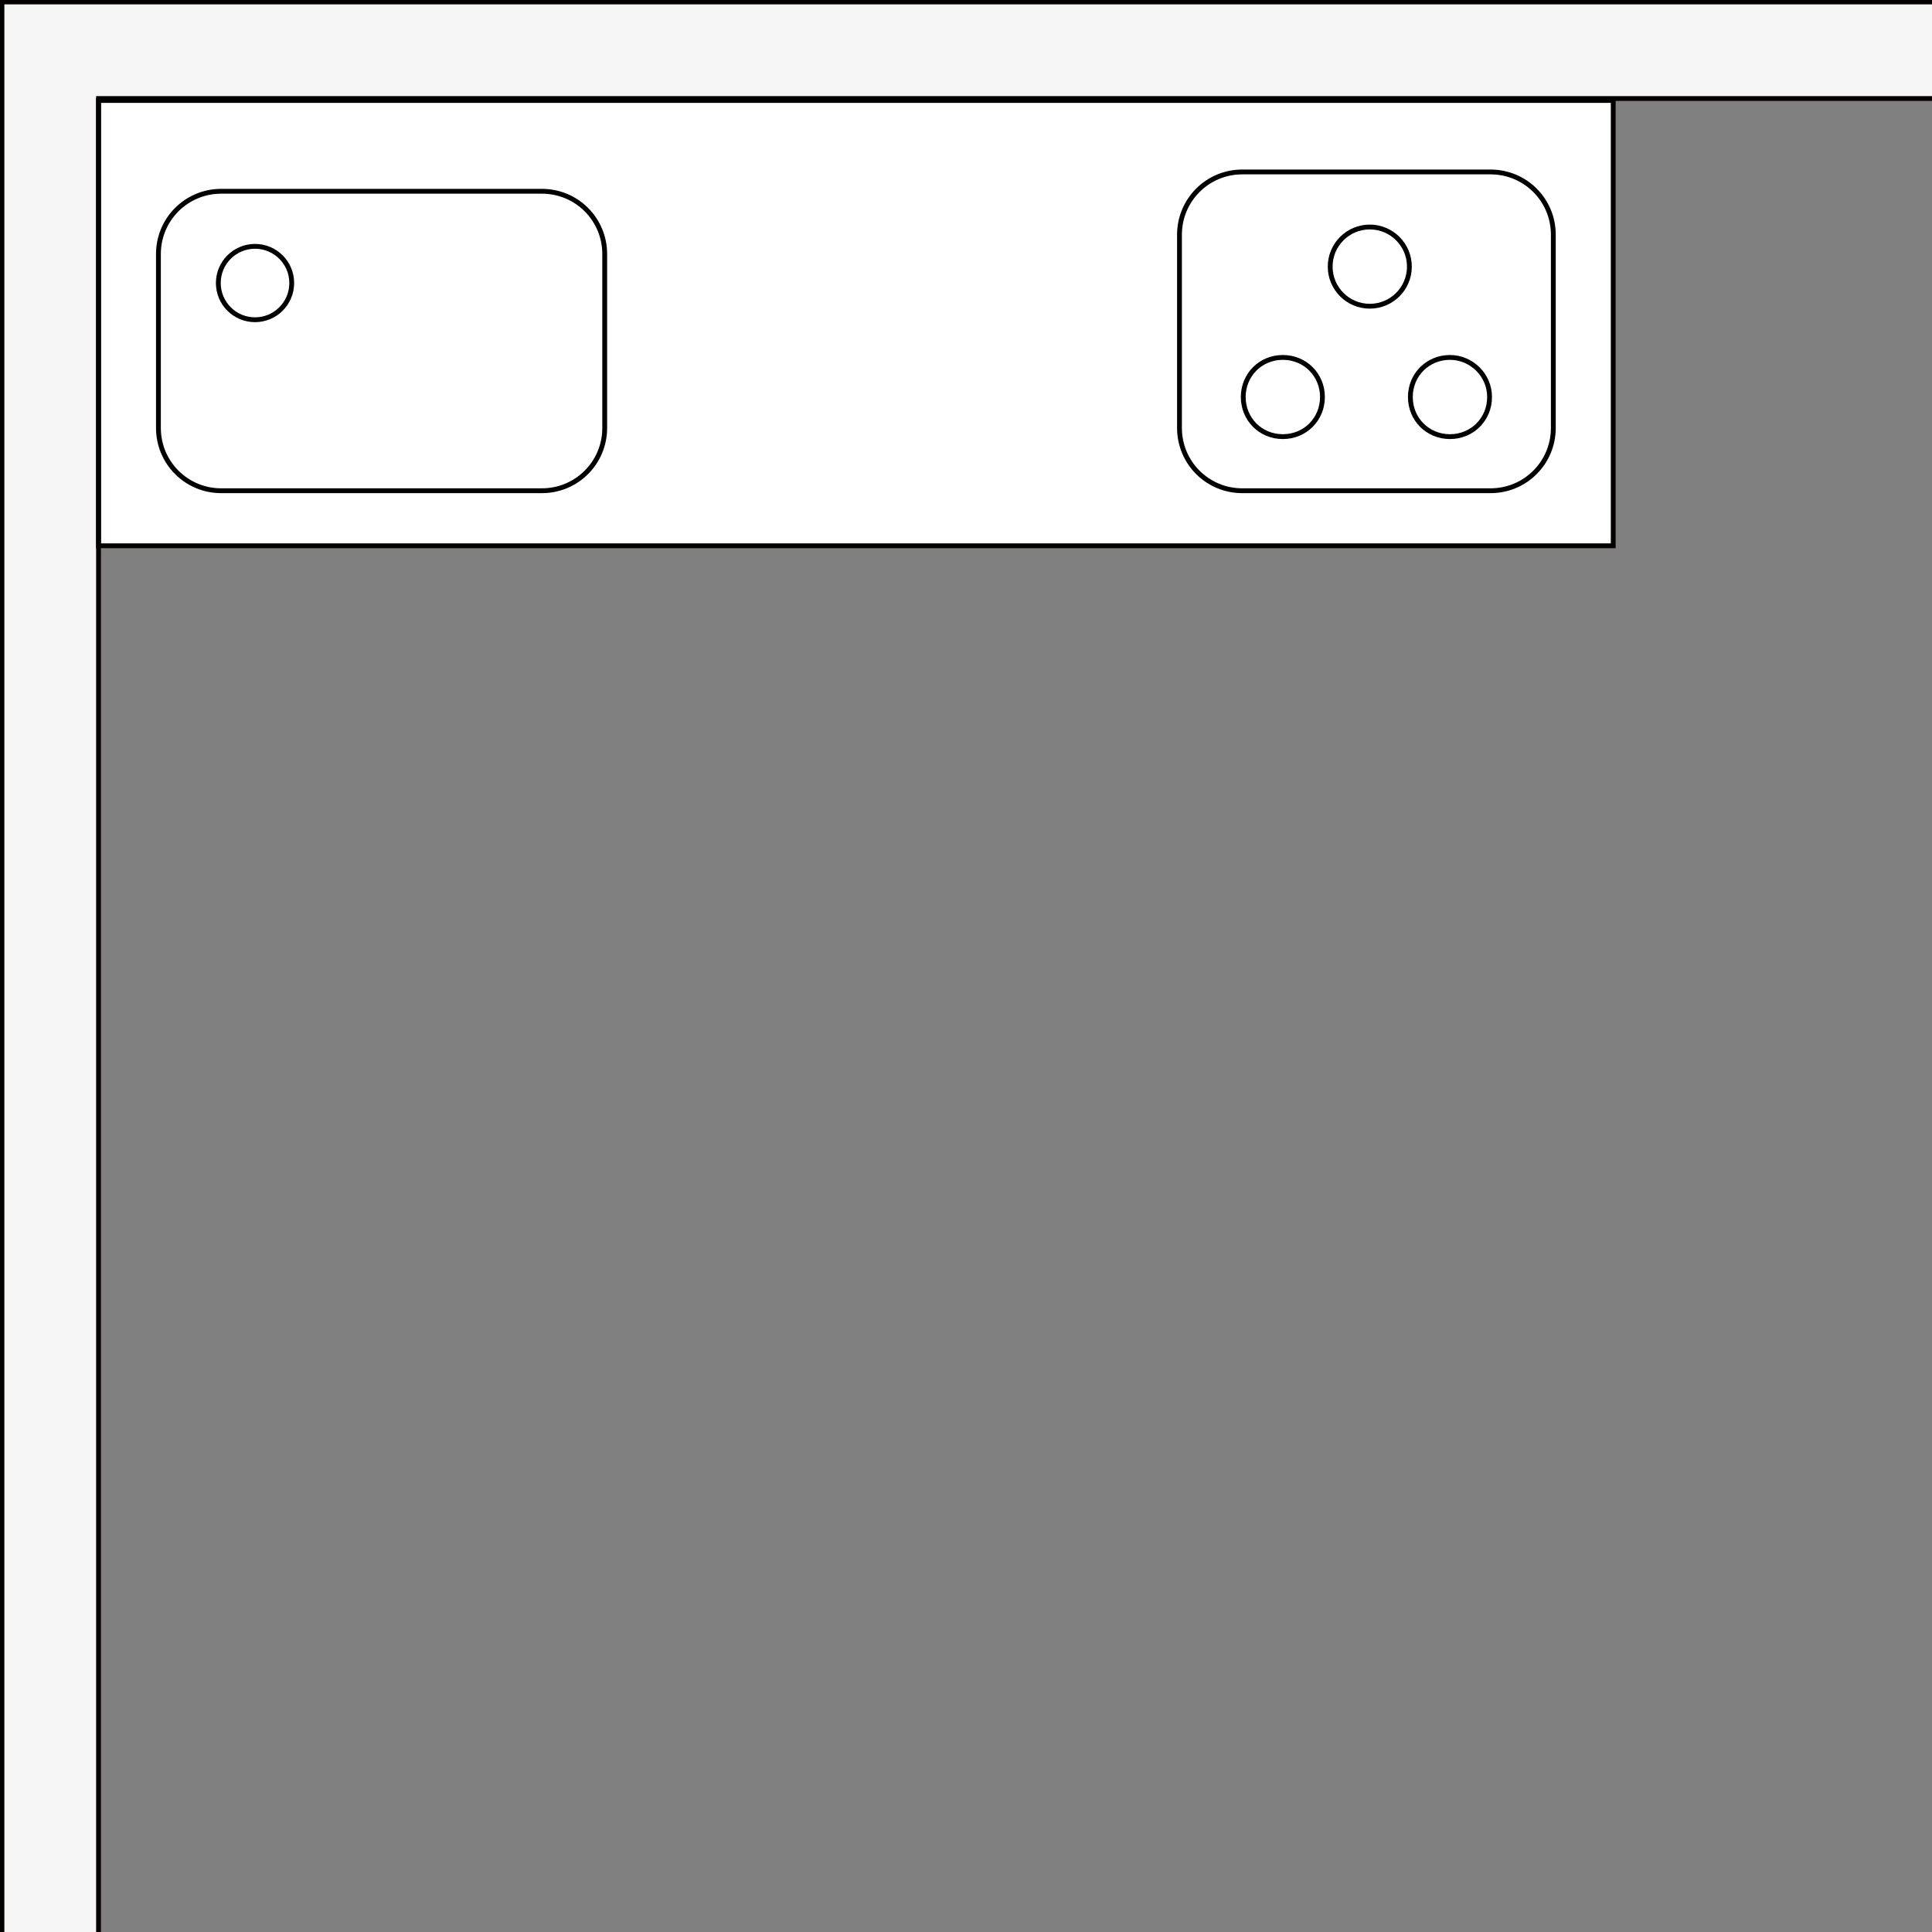 <?xml version="1.0" encoding="utf-8"?>
<!-- Generator: Adobe Illustrator 28.3.0, SVG Export Plug-In . SVG Version: 6.00 Build 0)  -->
<svg version="1.1" id="レイヤー_1" xmlns="http://www.w3.org/2000/svg" xmlns:xlink="http://www.w3.org/1999/xlink" x="0px"
	 y="0px" viewBox="0 0 200 200" style="enable-background:new 0 0 200 200;" xml:space="preserve">
<rect x="0" y="0" width="200" height="200" fill="#808080" stroke="none"/>
<style type="text/css">
	.st0{fill:#F5F5F5;}
	.st1{fill:#FFFFFF;}
	.st2{fill:none;stroke:#000000;stroke-width:0.5;stroke-miterlimit:10;}
	.st3{fill:none;stroke:#040000;stroke-width:0.5;stroke-miterlimit:10;}
</style>
<g id="レイヤー_1_00000056404613826418917780000007259344504496452493_">
	<polygon class="st0" points="200.2,0.2 10.2,0.2 0.2,0.2 0.2,10.2 0.2,200 10.2,200 10.2,10.2 200.2,10.2 	"/>
</g>
<rect x="10.2" y="10.4" class="st1" width="156.8" height="46.1"/>
<path class="st2" d="M30.2,29.3c0,2.1-1.7,3.8-3.8,3.8s-3.8-1.7-3.8-3.8s1.7-3.8,3.8-3.8S30.2,27.2,30.2,29.3z"/>
<path class="st2" d="M62.6,44.3c0,3.6-2.9,6.5-6.5,6.5H22.9c-3.6,0-6.5-2.9-6.5-6.5v-18c0-3.6,2.9-6.5,6.5-6.5h33.2
	c3.6,0,6.5,2.9,6.5,6.5V44.3z"/>
<path class="st2" d="M160.8,44.3c0,3.6-2.9,6.5-6.5,6.5h-25.7c-3.6,0-6.5-2.9-6.5-6.5v-20c0-3.6,2.9-6.5,6.5-6.5h25.7
	c3.6,0,6.5,2.9,6.5,6.5V44.3z"/>
<g>
	<circle class="st2" cx="141.8" cy="27.6" r="4.1"/>
	<path class="st2" d="M136.9,41.1c0,2.3-1.8,4.1-4.1,4.1s-4.1-1.8-4.1-4.1s1.8-4.1,4.1-4.1C135.1,37,136.9,38.8,136.9,41.1z"/>
	<path class="st2" d="M154.2,41.1c0,2.3-1.8,4.1-4.1,4.1s-4.1-1.8-4.1-4.1s1.8-4.1,4.1-4.1C152.3,37,154.2,38.8,154.2,41.1z"/>
</g>
<polyline class="st3" points="10.2,200 10.2,10.2 200.2,10.2 "/>
<polyline class="st3" points="200.2,0.2 10.2,0.2 0.2,0.2 0.2,10.2 0.2,200 "/>
<rect x="10.2" y="10.4" class="st3" width="156.8" height="46.1"/>
</svg>
